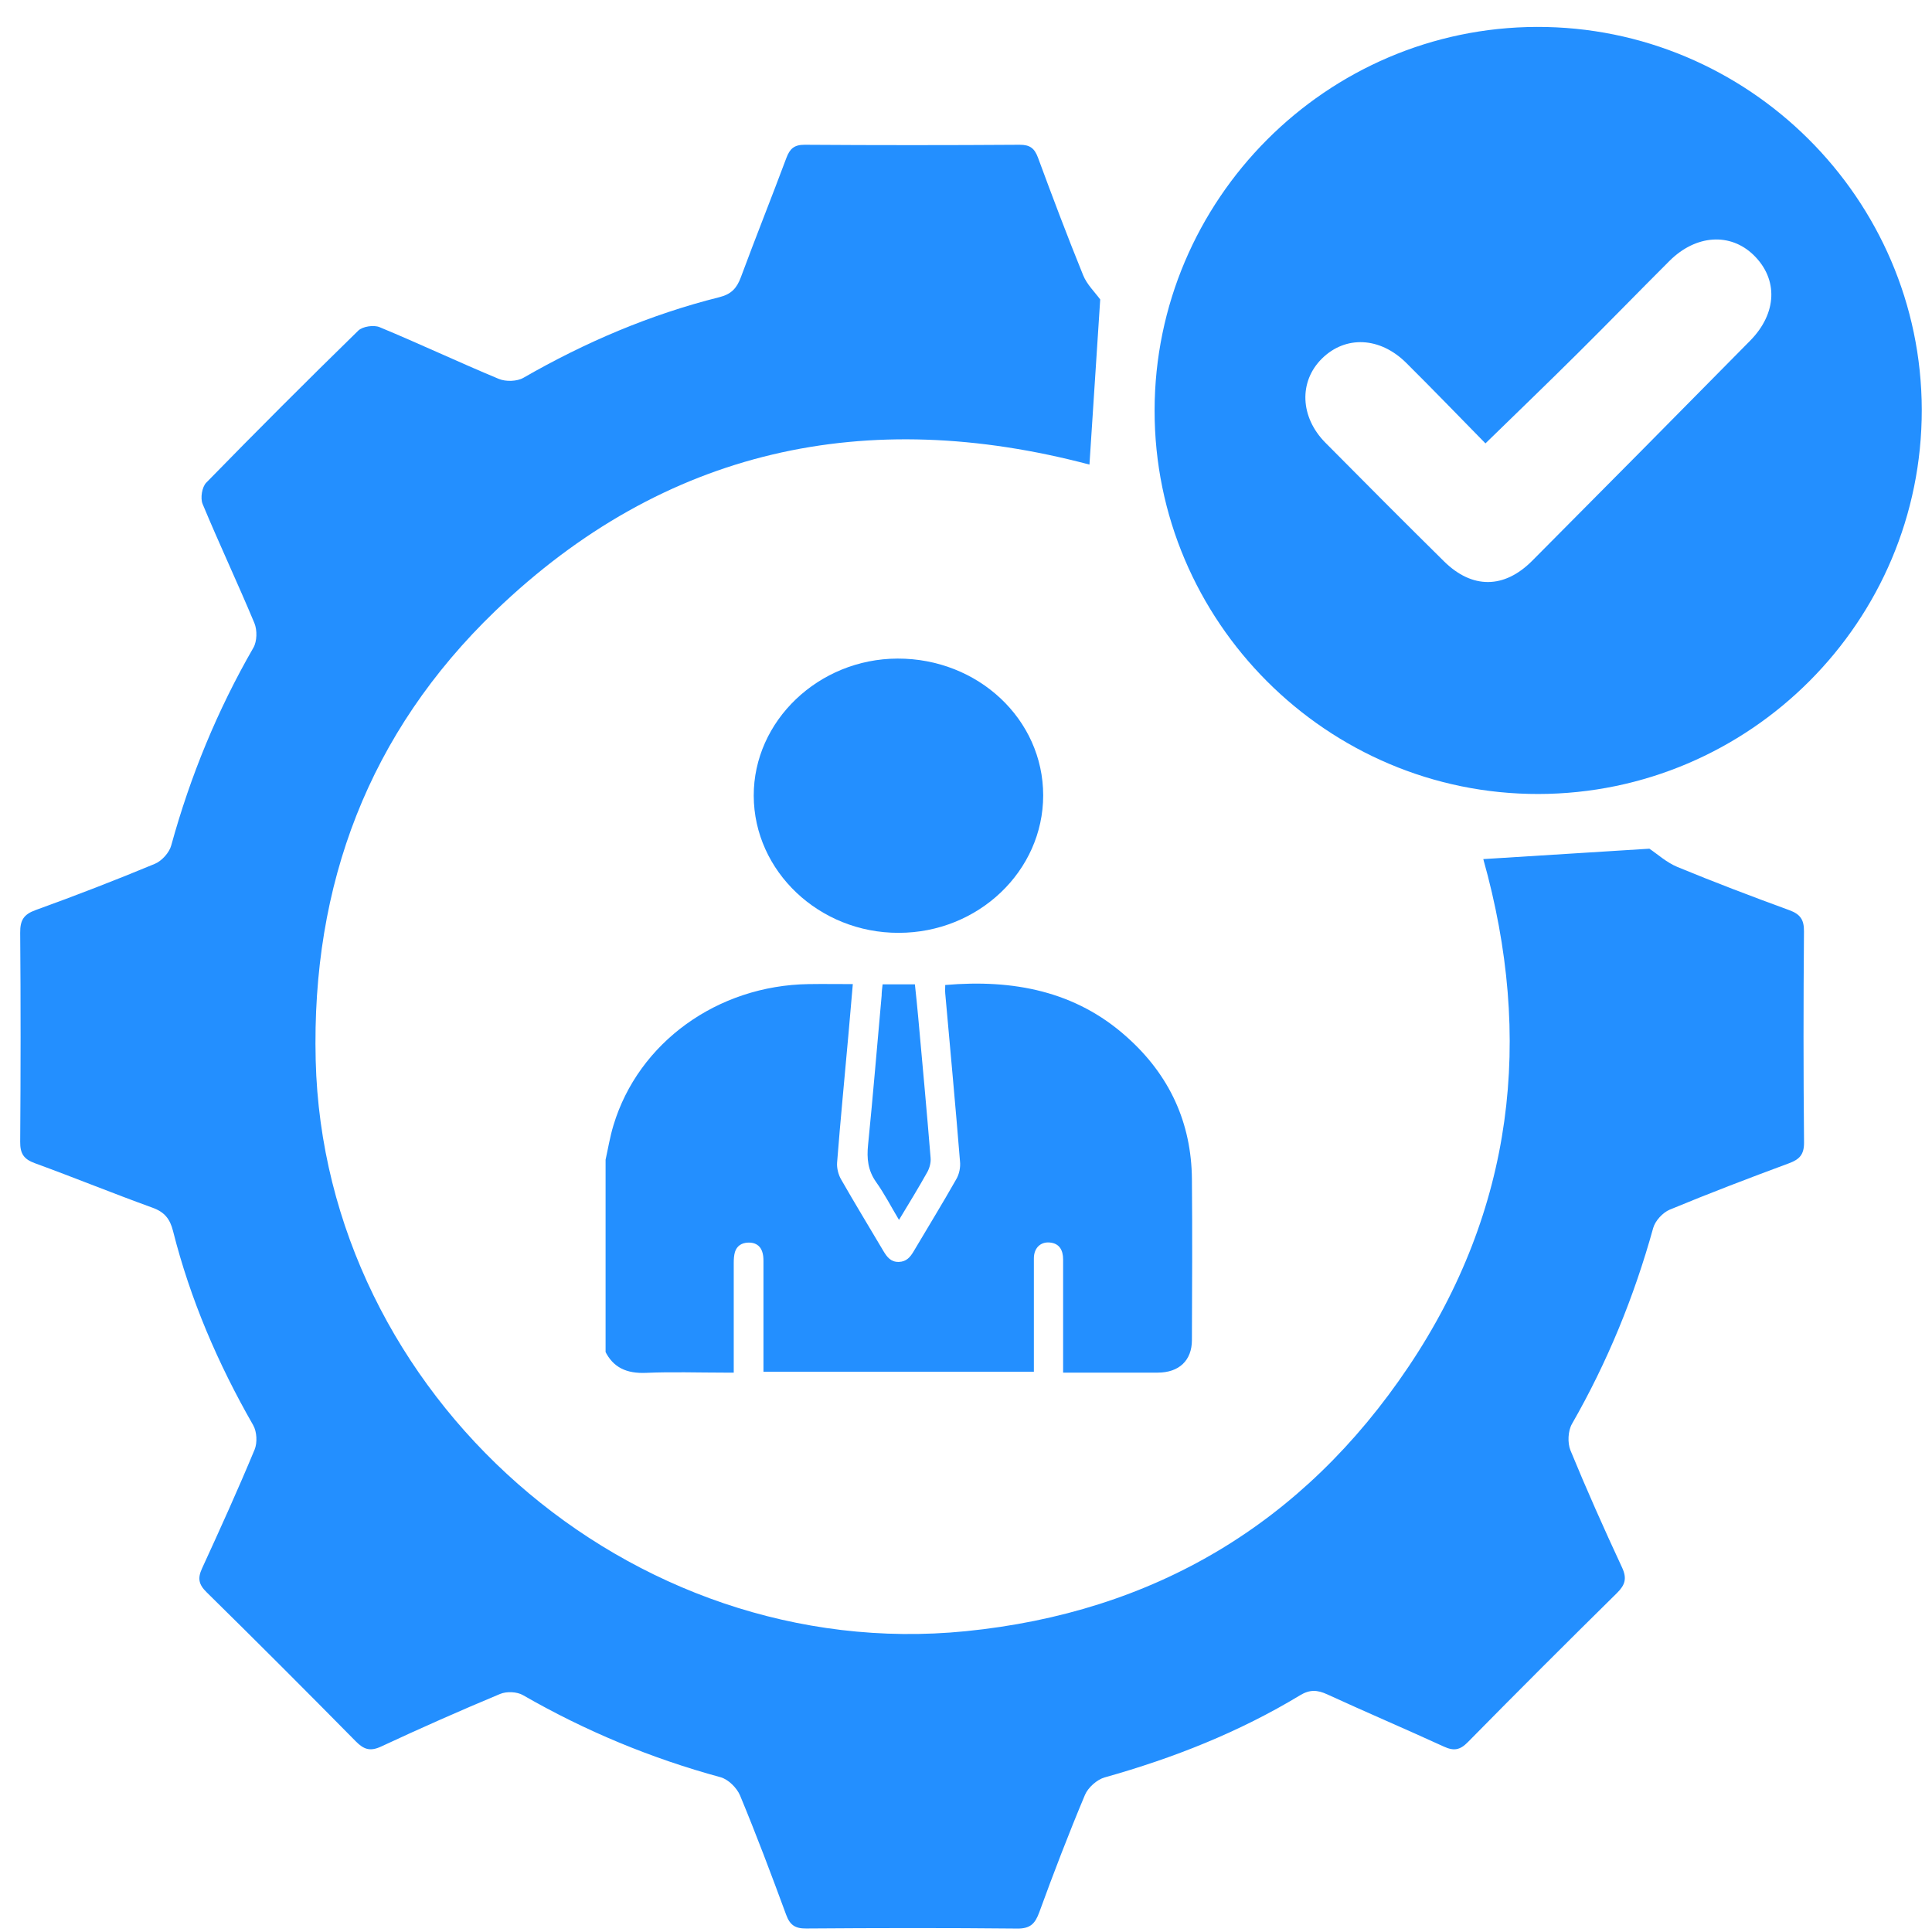<svg width="60" height="60" viewBox="0 0 60 60" fill="none" xmlns="http://www.w3.org/2000/svg">
<g clip-path="url(#clip0_5275_27617)">
<path d="M18.802 36.039C18.883 35.676 18.942 35.306 19.053 34.942C19.828 32.378 22.278 30.604 25.112 30.562C25.562 30.555 26.012 30.562 26.485 30.562C26.44 31.093 26.396 31.596 26.352 32.092C26.234 33.426 26.101 34.768 25.997 36.102C25.983 36.27 26.034 36.472 26.116 36.619C26.544 37.367 26.994 38.107 27.437 38.855C27.547 39.037 27.665 39.197 27.916 39.19C28.152 39.183 28.27 39.037 28.374 38.862C28.817 38.114 29.267 37.381 29.695 36.626C29.791 36.465 29.835 36.249 29.813 36.06C29.673 34.321 29.51 32.588 29.355 30.848C29.348 30.764 29.355 30.674 29.355 30.59C31.466 30.408 33.4 30.778 34.986 32.197C36.33 33.391 37.001 34.88 37.016 36.619C37.031 38.282 37.023 39.952 37.016 41.615C37.016 42.251 36.617 42.628 35.953 42.628C34.986 42.628 34.02 42.628 33.016 42.628C33.016 42.509 33.016 42.411 33.016 42.306C33.016 41.244 33.016 40.182 33.016 39.114C33.016 38.813 32.891 38.638 32.662 38.596C32.344 38.534 32.108 38.736 32.108 39.078C32.108 40.148 32.108 41.223 32.108 42.292C32.108 42.39 32.108 42.481 32.108 42.6C29.311 42.6 26.529 42.6 23.71 42.6C23.71 42.509 23.71 42.418 23.71 42.327C23.71 41.272 23.71 40.217 23.71 39.162C23.71 39.058 23.702 38.953 23.665 38.855C23.599 38.673 23.444 38.583 23.237 38.59C23.031 38.596 22.883 38.694 22.824 38.883C22.794 38.988 22.787 39.106 22.787 39.218C22.787 40.343 22.787 41.468 22.787 42.628C22.676 42.628 22.581 42.628 22.477 42.628C21.673 42.628 20.876 42.6 20.071 42.635C19.466 42.663 19.038 42.474 18.787 41.95C18.802 39.98 18.802 38.01 18.802 36.039Z" fill="#238FFF"/>
<path d="M23.408 24.715C23.401 22.389 25.423 20.46 27.873 20.453C30.375 20.446 32.397 22.34 32.397 24.701C32.397 27.049 30.382 28.97 27.91 28.97C25.445 28.977 23.416 27.062 23.408 24.715Z" fill="#238FFF"/>
<path d="M27.41 30.57C27.756 30.57 28.066 30.57 28.413 30.57C28.45 30.92 28.487 31.262 28.517 31.604C28.649 33.051 28.782 34.504 28.9 35.95C28.915 36.097 28.871 36.264 28.804 36.39C28.531 36.879 28.236 37.361 27.919 37.885C27.668 37.466 27.469 37.075 27.21 36.712C26.952 36.348 26.915 35.978 26.959 35.552C27.114 34.008 27.24 32.464 27.38 30.92C27.38 30.815 27.395 30.703 27.41 30.57Z" fill="#238FFF"/>
</g>
<path d="M34.168 9.3C34.056 11.013 33.946 12.713 33.834 14.428C26.925 12.6 20.647 13.906 15.379 18.976C11.455 22.753 9.67 27.469 9.804 32.925C10.061 43.319 19.553 51.699 29.987 50.659C35.838 50.075 40.475 47.316 43.747 42.438C47.014 37.567 47.627 32.24 46.065 26.68C47.785 26.572 49.5 26.465 51.223 26.357C51.464 26.518 51.752 26.782 52.092 26.924C53.24 27.398 54.403 27.84 55.571 28.267C55.911 28.392 56.028 28.563 56.024 28.926C56.006 31.111 56.005 33.294 56.026 35.479C56.029 35.857 55.886 36.005 55.558 36.127C54.316 36.587 53.077 37.06 51.855 37.567C51.638 37.658 51.404 37.912 51.341 38.137C50.75 40.271 49.92 42.3 48.818 44.222C48.695 44.439 48.677 44.809 48.772 45.042C49.275 46.267 49.815 47.478 50.374 48.679C50.531 49.017 50.472 49.22 50.218 49.471C48.662 51.005 47.116 52.548 45.584 54.105C45.341 54.353 45.148 54.383 44.843 54.243C43.639 53.691 42.42 53.172 41.216 52.619C40.91 52.479 40.676 52.466 40.375 52.648C38.479 53.795 36.438 54.601 34.307 55.199C34.066 55.267 33.791 55.513 33.694 55.743C33.189 56.946 32.722 58.163 32.275 59.389C32.145 59.743 31.996 59.898 31.59 59.893C29.406 59.871 27.221 59.875 25.036 59.891C24.693 59.895 24.532 59.783 24.415 59.466C23.957 58.222 23.491 56.982 22.983 55.76C22.884 55.523 22.618 55.26 22.38 55.194C20.222 54.608 18.18 53.759 16.243 52.645C16.056 52.536 15.732 52.523 15.532 52.607C14.292 53.124 13.06 53.67 11.841 54.238C11.499 54.398 11.302 54.335 11.051 54.081C9.517 52.525 7.973 50.979 6.416 49.448C6.169 49.206 6.133 49.016 6.274 48.709C6.836 47.486 7.391 46.261 7.907 45.019C7.996 44.804 7.978 44.459 7.861 44.257C6.77 42.353 5.91 40.357 5.373 38.228C5.279 37.856 5.11 37.641 4.738 37.507C3.511 37.063 2.304 36.57 1.079 36.123C0.737 35.998 0.624 35.824 0.627 35.461C0.643 33.298 0.645 31.132 0.627 28.969C0.624 28.584 0.731 28.399 1.103 28.264C2.348 27.814 3.585 27.336 4.807 26.828C5.024 26.738 5.258 26.48 5.318 26.255C5.911 24.1 6.752 22.054 7.869 20.116C7.984 19.917 7.991 19.57 7.901 19.352C7.383 18.11 6.808 16.893 6.292 15.651C6.217 15.47 6.273 15.123 6.406 14.989C7.96 13.397 9.533 11.823 11.125 10.269C11.261 10.136 11.61 10.085 11.79 10.161C13.032 10.676 14.249 11.251 15.491 11.767C15.708 11.857 16.056 11.848 16.255 11.733C18.175 10.629 20.194 9.766 22.342 9.229C22.71 9.137 22.881 8.951 23.006 8.616C23.466 7.374 23.959 6.144 24.422 4.904C24.529 4.619 24.665 4.494 24.99 4.496C27.216 4.511 29.442 4.511 31.666 4.496C31.988 4.494 32.129 4.608 32.236 4.897C32.688 6.121 33.148 7.341 33.639 8.549C33.755 8.836 34 9.07 34.168 9.3Z" fill="#238FFF"/>
<path d="M47.778 24.658C41.219 24.67 35.849 19.304 35.857 12.745C35.864 6.201 41.194 0.854 47.727 0.836C54.289 0.818 59.67 6.17 59.682 12.723C59.692 19.29 54.348 24.647 47.778 24.658ZM46.132 13.77C45.303 12.925 44.496 12.088 43.67 11.268C42.855 10.46 41.786 10.414 41.055 11.135C40.332 11.848 40.371 12.952 41.163 13.75C42.383 14.982 43.609 16.213 44.843 17.431C45.718 18.296 46.714 18.291 47.586 17.413C49.846 15.142 52.101 12.864 54.35 10.583C55.194 9.727 55.227 8.67 54.462 7.923C53.739 7.218 52.67 7.284 51.85 8.1C50.896 9.052 49.958 10.019 49.002 10.967C48.078 11.885 47.139 12.789 46.132 13.77Z" fill="#238FFF"/>
<defs>
<clipPath id="clip0_5275_27617">
<rect width="18.221" height="22.183" fill="white" transform="translate(18.807 20.453)"/>
</clipPath>
</defs>
</svg>
